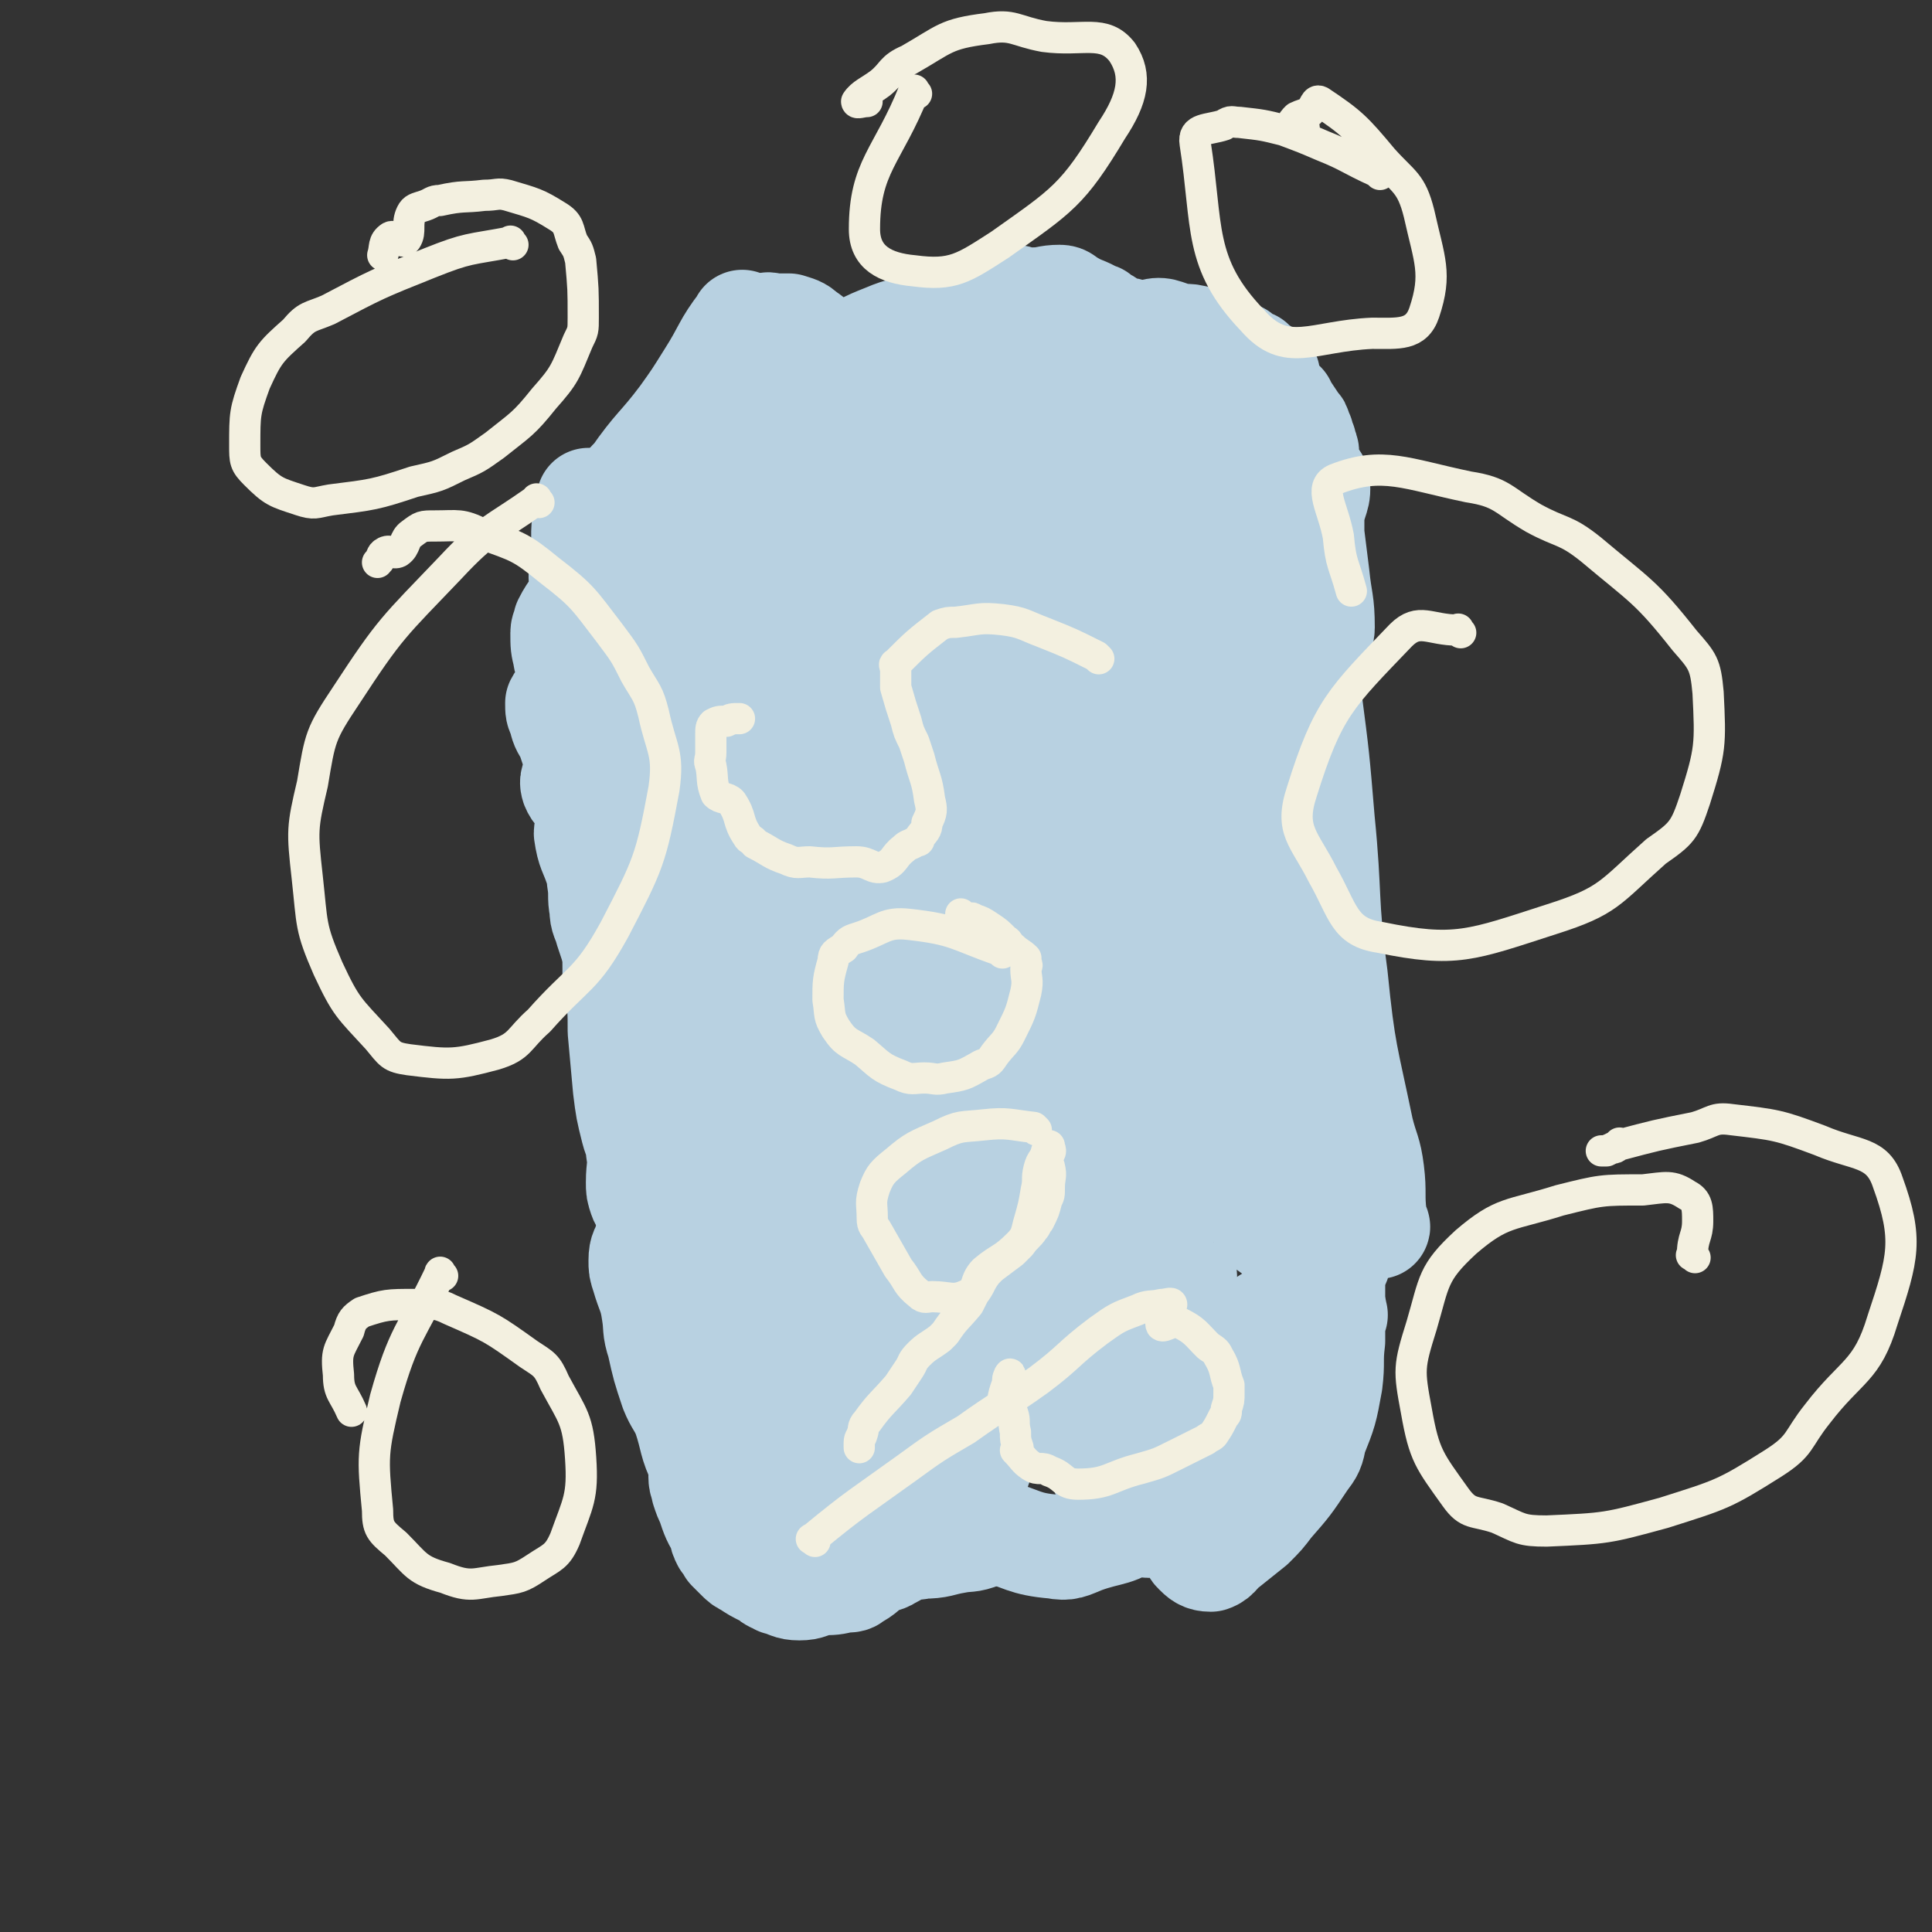 <svg viewBox='0 0 742 742' version='1.1' xmlns='http://www.w3.org/2000/svg' xmlns:xlink='http://www.w3.org/1999/xlink'><rect x="0" y="0" width="742" height="742" fill="#333333" stroke="none"/><g fill='none' stroke='#B8D1E1' stroke-width='40' stroke-linecap='round' stroke-linejoin='round'><path d='M286,125c-1,-1 -1,-2 -1,-1 -7,9 -6,10 -13,21 -5,8 -5,8 -10,15 -9,12 -10,11 -19,24 -3,2 -2,3 -4,6 -2,3 -2,3 -3,7 -3,8 -2,8 -4,17 -1,2 0,2 -1,5 -2,6 -4,6 -5,13 0,3 2,3 3,7 1,6 1,6 1,12 0,7 -3,7 -2,15 0,3 2,3 3,6 1,3 0,3 0,5 0,6 0,6 0,12 0,4 1,4 2,8 0,3 1,3 1,7 1,6 0,6 1,13 0,6 0,6 1,11 0,4 1,4 1,7 1,10 1,10 2,20 1,4 1,4 2,7 2,5 1,5 3,11 2,11 1,11 5,22 3,9 5,8 8,18 7,20 6,20 11,40 1,3 0,4 1,7 2,9 2,8 4,17 4,17 4,17 9,34 3,11 4,10 8,21 3,6 3,6 6,11 1,2 1,2 2,4 0,4 0,4 0,8 0,2 0,2 1,4 1,4 2,4 3,9 2,4 1,5 1,9 1,2 1,2 2,4 0,0 1,0 2,1 0,0 -1,1 -1,1 1,0 1,-3 2,-2 2,0 2,3 5,3 2,1 2,-1 5,-2 2,-1 2,-1 4,-1 3,-1 3,0 6,-1 2,-2 2,-2 4,-3 5,-4 4,-4 9,-8 6,-3 6,-3 11,-7 5,-3 5,-3 9,-6 8,-8 7,-9 15,-16 4,-4 5,-3 9,-6 6,-4 6,-3 11,-8 4,-4 3,-5 7,-9 2,-2 3,-1 7,-4 5,-4 4,-5 9,-9 4,-4 4,-3 8,-7 2,-2 1,-3 3,-5 4,-4 5,-4 8,-8 2,-3 0,-4 2,-7 1,-2 1,-2 3,-4 1,-3 1,-3 3,-6 0,-2 1,-2 1,-3 0,0 -1,0 -1,0 -1,0 -1,1 -2,1 -2,1 -2,2 -4,2 -1,1 -1,1 -3,1 -4,1 -5,3 -9,2 -9,-2 -9,-4 -18,-8 -8,-3 -8,-4 -16,-6 -10,-2 -11,0 -22,0 -12,0 -13,0 -25,2 -6,1 -7,1 -12,4 -8,4 -9,4 -14,9 -2,2 -1,2 -1,5 -1,10 -3,10 -2,20 1,17 2,17 6,35 1,8 1,8 4,16 4,11 4,11 8,22 2,3 1,4 3,6 7,5 8,5 15,9 3,1 3,2 5,2 4,-1 4,-2 7,-5 6,-7 7,-8 10,-17 2,-5 1,-6 1,-12 0,-23 1,-23 -1,-46 -1,-15 -2,-15 -6,-29 -1,-3 -1,-4 -3,-5 -4,-1 -5,0 -8,2 -2,2 -3,2 -3,5 -2,4 -1,5 -2,10 -2,10 -5,10 -4,20 1,20 5,20 9,41 2,9 -1,10 3,18 4,9 5,9 12,16 3,3 4,2 8,4 11,3 11,5 23,6 5,1 6,0 11,-2 11,-4 13,-2 21,-9 6,-5 4,-7 7,-13 6,-17 8,-17 11,-34 3,-19 1,-20 0,-39 0,-8 1,-10 -3,-15 -3,-4 -5,-3 -10,-2 -4,0 -3,3 -6,5 -5,2 -6,1 -11,3 -9,5 -9,6 -16,12 -8,7 -8,7 -15,14 -1,2 -1,2 -2,4 -1,2 -1,2 -2,4 0,3 1,3 2,7 0,2 1,2 2,4 4,7 2,10 8,14 7,5 11,0 18,4 3,2 0,6 3,9 6,6 7,5 15,10 4,3 3,3 8,6 2,1 3,0 5,2 4,2 4,2 7,4 1,1 1,0 2,0 2,0 2,0 2,-1 2,-3 1,-3 2,-6 1,-2 1,-2 2,-4 2,-4 3,-4 5,-8 1,-2 1,-2 2,-4 3,-5 3,-5 6,-11 2,-4 2,-4 5,-8 3,-6 4,-6 6,-13 2,-3 1,-4 2,-8 0,-1 -1,-1 -1,-2 0,-3 0,-3 0,-5 0,-3 1,-4 0,-6 -1,-1 -2,0 -3,0 -2,1 -2,1 -3,3 -3,3 -2,4 -5,8 -3,5 -3,6 -6,10 -2,2 -3,1 -4,3 -5,10 -6,11 -9,22 -3,11 -3,11 -4,22 0,9 0,9 1,18 0,2 0,3 1,4 2,2 3,3 6,3 3,-1 3,-3 6,-5 5,-4 5,-4 10,-8 4,-4 4,-4 7,-8 7,-8 7,-8 13,-17 3,-4 3,-4 4,-9 4,-10 4,-10 6,-21 1,-8 0,-8 1,-16 0,-3 0,-3 0,-6 0,-8 -1,-8 -1,-16 1,-10 2,-10 2,-20 1,-8 -1,-8 -1,-15 0,-3 1,-4 0,-7 0,-4 -1,-4 -2,-8 0,-1 0,-1 -1,-2 -1,-1 -1,-1 -2,-2 -4,-6 -3,-6 -7,-11 -2,-3 -4,-2 -5,-5 -4,-5 -3,-6 -5,-11 -2,-3 -2,-3 -3,-5 -1,-2 -1,-2 -2,-4 -1,-2 -1,-2 -2,-3 -1,-1 -1,-2 -2,-1 -2,1 -2,1 -4,3 -1,1 -2,0 -3,2 -2,1 -2,2 -3,4 -1,1 -1,1 -1,3 -1,1 -1,1 -1,3 0,2 0,2 0,4 1,6 -1,7 1,12 5,16 7,16 13,31 1,4 1,5 3,8 1,3 2,4 4,4 2,0 2,-1 4,-2 2,-2 3,-1 4,-3 1,-5 0,-5 1,-11 0,-5 0,-5 0,-10 0,-6 0,-6 -1,-12 -5,-23 -6,-22 -11,-45 -2,-10 -1,-10 -2,-21 -2,-8 -2,-8 -4,-17 -2,-9 -1,-9 -4,-18 0,-2 0,-2 -1,-2 -1,-1 -1,0 -1,1 -1,2 -1,2 -2,4 -1,6 -3,6 -3,13 1,5 2,5 4,10 6,28 5,28 12,56 7,27 8,27 16,54 4,14 4,14 8,27 2,4 2,8 3,8 0,0 -1,-4 -1,-7 0,-4 0,-4 0,-8 0,-4 3,-4 2,-8 -4,-19 -8,-19 -12,-38 -4,-18 -2,-18 -3,-37 -4,-52 -5,-52 -8,-104 -1,-16 0,-16 -1,-33 0,-8 0,-9 0,-16 -1,-1 -1,1 -2,1 -1,2 -1,3 -2,5 -1,4 0,4 -1,8 -2,9 -5,9 -4,18 4,47 4,48 15,94 4,16 9,15 15,31 7,18 6,18 11,37 2,6 0,7 2,13 2,5 4,8 5,10 1,1 -1,-2 -1,-4 -1,-8 0,-9 -1,-17 -1,-8 -2,-8 -4,-16 -6,-29 -7,-29 -10,-59 -4,-30 -2,-30 -5,-60 -2,-24 -2,-24 -5,-47 -2,-19 -2,-19 -6,-37 -1,-6 -1,-6 -3,-12 -1,-5 -3,-5 -3,-9 0,-5 2,-5 3,-9 0,-1 0,-1 0,-2 0,-2 -1,-4 0,-5 0,0 1,2 1,3 0,2 -1,2 -2,4 0,1 0,1 0,3 0,1 0,1 0,3 2,33 3,33 5,66 1,14 0,14 0,27 0,6 0,6 0,11 1,15 2,21 2,30 -1,2 -2,-3 -3,-7 -1,-1 0,-1 0,-2 2,-4 3,-4 3,-7 3,-38 1,-38 4,-76 0,-4 4,-3 4,-8 0,-10 -1,-10 -2,-20 -1,-8 -1,-8 -2,-16 0,-4 0,-4 0,-7 1,-7 3,-7 2,-13 -1,-3 -4,-2 -5,-4 -1,-3 1,-3 1,-7 0,-1 0,-1 -1,-3 0,0 0,0 0,-1 -1,-1 -1,-1 -1,-3 -1,-1 -1,-1 -1,-2 0,-1 0,-1 -1,-2 -2,-3 -2,-3 -4,-6 -1,-1 -1,-1 -1,-2 -1,-1 -1,-1 -2,-2 -1,-2 -2,-2 -3,-4 -1,-1 -1,-1 -1,-2 0,-2 0,-2 0,-3 -2,-2 -2,-2 -4,-3 -1,-1 -1,-1 -2,-2 -3,-1 -3,-1 -5,-3 -2,-1 -2,0 -4,-1 -2,-1 -2,-2 -4,-3 -2,-1 -2,0 -3,-1 -2,0 -2,-1 -4,-1 -4,-1 -4,-1 -7,-1 -6,-1 -7,-3 -11,-2 -3,1 -1,4 -3,5 -5,1 -5,-1 -11,-1 -2,0 -2,-1 -4,0 -5,0 -5,0 -11,1 -6,1 -6,1 -12,1 -3,0 -3,0 -6,0 -8,1 -8,2 -15,3 -7,2 -7,1 -14,2 -2,1 -2,1 -4,1 -5,1 -5,1 -10,2 -2,0 -2,0 -4,0 -4,0 -4,0 -9,1 -2,1 -2,1 -4,2 -3,1 -3,1 -6,1 -5,1 -5,0 -9,1 -3,1 -3,2 -5,4 -2,1 -2,2 -4,3 -6,2 -6,2 -13,3 -2,1 -2,1 -5,2 -3,1 -5,0 -6,3 -5,7 -2,8 -6,16 -5,11 -8,10 -12,22 -4,17 -3,18 -3,35 0,12 1,12 3,23 2,10 0,11 4,21 3,7 5,8 11,13 1,1 2,0 3,-1 2,-2 2,-2 3,-5 5,-7 4,-7 8,-14 4,-8 5,-7 8,-15 3,-7 2,-8 2,-16 1,-14 2,-14 2,-29 0,-6 0,-7 -3,-13 -3,-7 -4,-8 -10,-14 0,0 -1,1 -2,1 -1,1 -1,1 -2,2 -4,7 -4,7 -7,13 -2,6 -2,6 -3,13 -4,15 -8,15 -7,31 0,46 2,46 7,92 3,27 3,27 9,53 8,27 8,27 20,53 12,28 13,28 28,55 3,7 6,11 9,13 1,0 0,-5 -2,-10 -1,-5 -3,-4 -5,-10 -3,-9 -3,-10 -7,-20 -14,-37 -17,-36 -28,-73 -10,-32 -6,-34 -15,-66 -5,-19 -6,-19 -13,-37 -3,-9 -3,-9 -6,-19 -3,-11 -3,-11 -6,-22 -1,-3 -1,-6 -2,-5 -2,1 -2,4 -3,9 -1,5 0,5 0,10 1,8 0,8 1,15 4,34 4,34 8,67 3,22 4,22 7,45 7,41 7,41 14,83 1,8 2,7 4,15 2,7 3,11 4,14 1,1 1,-3 1,-5 1,-12 2,-12 1,-24 -1,-14 -2,-14 -5,-28 -5,-20 -6,-20 -10,-40 -8,-41 -8,-41 -14,-82 -3,-17 -2,-17 -3,-34 -2,-31 -2,-31 -3,-63 0,-9 -1,-9 0,-19 1,-12 1,-12 3,-25 0,-2 1,-3 2,-4 1,0 2,0 3,1 8,10 9,9 14,21 13,31 12,32 22,65 8,25 8,26 15,51 19,74 15,75 39,147 7,24 10,34 23,45 5,4 10,-5 13,-14 8,-22 7,-24 8,-48 2,-50 -2,-50 -3,-100 -2,-60 -3,-60 -3,-119 0,-18 2,-18 4,-36 1,-22 0,-22 2,-44 1,-8 4,-13 5,-14 0,-1 -1,5 -2,10 -2,7 -3,7 -4,15 0,11 1,12 3,23 3,23 3,23 6,45 9,67 8,67 18,133 3,23 3,23 8,46 4,23 4,23 10,46 0,2 1,4 3,4 0,1 0,-1 1,-3 3,-12 6,-12 7,-24 1,-17 0,-17 -2,-34 -2,-17 -6,-17 -7,-35 -2,-34 -1,-34 0,-68 0,-16 1,-16 2,-32 0,-21 1,-21 1,-42 0,-6 0,-7 -1,-13 -1,-6 -1,-9 -3,-11 -1,-1 -2,2 -3,4 -3,7 -1,8 -4,15 -7,12 -13,9 -18,22 -9,24 -8,25 -12,52 -8,62 -8,62 -12,124 -2,25 -1,25 1,50 3,31 3,32 8,62 2,18 0,19 7,36 4,10 7,9 14,19 3,2 4,5 5,5 1,0 -1,-3 0,-6 0,-10 2,-10 2,-20 1,-24 0,-24 -1,-48 -1,-33 0,-33 -4,-65 -3,-34 -6,-33 -10,-67 -2,-14 0,-14 -1,-28 -1,-22 -2,-22 -4,-45 -1,-11 -1,-11 -4,-23 -4,-16 -6,-15 -11,-31 -3,-7 -2,-7 -5,-14 -7,-14 -7,-14 -14,-28 -3,-5 -2,-6 -6,-9 -4,-5 -4,-5 -9,-7 -3,-1 -4,0 -6,1 -3,1 -2,2 -4,4 -3,3 -3,3 -5,6 -7,15 -8,15 -12,31 -4,14 -3,14 -2,29 1,27 1,27 5,54 2,10 4,9 7,19 4,17 1,18 7,35 5,16 8,14 14,30 2,4 0,5 1,10 0,1 2,3 2,3 1,-3 1,-6 2,-11 1,-4 3,-4 3,-8 -1,-9 -3,-9 -5,-18 -6,-33 -5,-33 -10,-67 -2,-19 -1,-19 -3,-39 -3,-27 -3,-27 -7,-54 -1,-6 -1,-6 -3,-12 -3,-8 -3,-10 -7,-14 -1,-2 -2,1 -2,2 -1,2 -1,2 -1,4 0,4 0,4 0,8 1,8 1,8 2,15 5,34 4,34 9,68 3,25 4,25 7,49 3,30 3,30 6,59 1,6 2,6 2,12 0,7 -3,7 -3,14 0,6 1,6 2,12 0,1 0,2 -1,2 -1,1 -3,1 -3,0 -4,-5 -4,-6 -6,-12 -2,-8 0,-9 -3,-17 -4,-11 -8,-10 -10,-22 -2,-12 3,-12 3,-24 0,-9 -3,-9 -4,-18 -1,-11 -1,-11 1,-22 0,-5 1,-4 3,-8 1,-3 2,-5 3,-5 0,0 -1,2 -1,3 -2,9 -2,9 -4,17 '/><path d='M479,176c-1,-1 -1,-1 -1,-1 -12,-3 -12,-2 -24,-4 -14,-2 -14,-2 -28,-4 -9,-1 -11,-2 -17,-2 -1,0 1,1 2,1 3,0 3,-2 6,-2 10,2 11,3 21,6 11,4 11,5 22,9 5,2 5,2 11,3 8,1 8,1 16,1 1,0 2,0 2,0 -3,0 -4,0 -7,-1 -12,-2 -12,-2 -24,-4 -6,-2 -6,-2 -12,-4 -11,-2 -11,-2 -21,-4 -8,-1 -8,-1 -15,-2 -1,0 -1,1 -1,1 1,1 2,1 3,1 4,1 4,-1 7,1 13,6 12,10 26,14 9,2 9,-1 18,-2 7,-1 7,0 13,-2 5,-1 5,-1 9,-4 5,-4 6,-4 9,-9 1,-1 1,-2 -1,-3 -14,-9 -15,-9 -31,-16 -8,-3 -9,-4 -18,-4 -12,0 -12,2 -23,5 -3,1 -3,2 -6,3 -9,3 -10,1 -19,4 -3,1 -2,2 -4,4 -3,2 -3,2 -6,4 -5,4 -6,4 -10,8 -2,2 0,3 -1,6 0,2 -1,2 -1,3 0,1 1,0 2,0 8,-2 8,-2 16,-4 5,-1 5,0 10,-1 8,-2 8,-2 16,-4 3,-1 6,-3 6,-3 -1,0 -3,1 -6,1 -12,2 -12,2 -23,3 -17,0 -18,0 -35,0 -7,0 -7,-1 -15,-2 -11,-1 -11,-1 -23,-1 -12,0 -12,1 -23,1 -5,0 -6,-1 -9,0 -1,1 -1,2 0,4 1,2 2,1 4,3 5,3 5,2 10,5 12,9 13,8 25,17 4,4 3,5 7,8 5,4 6,3 11,6 1,0 1,1 0,2 -3,1 -4,0 -8,0 -3,0 -3,1 -6,1 -11,4 -11,5 -22,8 -8,1 -9,0 -17,1 -7,1 -7,1 -14,3 -13,5 -13,6 -26,11 -5,1 -6,0 -10,2 -3,1 -3,1 -4,3 -2,2 -3,3 -3,5 0,2 1,1 3,3 2,4 1,4 4,7 8,8 8,8 17,15 3,2 3,2 6,3 3,1 3,1 6,1 3,0 3,1 6,-1 4,-2 4,-3 8,-6 1,-2 1,-2 2,-4 2,-4 3,-4 2,-8 0,-10 -1,-10 -3,-20 -1,-7 -1,-7 -2,-13 -2,-8 -3,-8 -5,-15 -1,-3 0,-4 -1,-7 0,-2 -1,-2 -1,-5 0,-3 0,-3 1,-5 1,-4 1,-4 2,-7 0,-1 0,-1 1,-2 1,-2 1,-2 2,-3 1,-3 2,-2 4,-5 2,-4 3,-5 4,-9 0,-4 -4,-5 -3,-8 2,-4 4,-3 8,-5 2,-2 2,-2 4,-3 1,-2 0,-2 2,-3 4,-2 6,0 9,-3 2,-1 0,-3 1,-5 1,-2 1,-2 3,-3 3,-1 3,-2 6,-2 11,-3 11,-3 23,-4 2,0 2,1 4,1 2,0 2,0 3,0 5,0 5,-2 9,-1 2,0 2,1 3,2 2,1 2,1 3,2 2,0 2,0 5,1 1,0 1,1 2,1 2,1 2,0 4,1 3,1 3,1 5,2 2,1 2,1 5,2 3,1 3,2 7,3 5,1 5,1 9,2 1,0 1,0 2,0 4,0 4,0 7,1 4,0 4,-1 8,0 5,1 5,1 9,2 3,1 3,0 6,1 1,1 1,0 3,1 1,2 0,2 2,4 2,3 2,3 4,7 1,1 0,1 1,3 2,4 3,4 5,8 0,1 0,2 0,3 2,3 2,2 4,5 0,2 0,2 1,3 0,2 0,2 1,3 2,5 2,5 4,9 1,1 1,1 1,3 0,3 -1,4 -1,8 0,1 0,1 0,3 0,2 0,2 -2,4 0,1 -1,1 -2,2 -3,3 -3,4 -7,5 -9,3 -10,2 -20,2 -8,0 -8,0 -15,-2 -14,-4 -15,-3 -28,-10 -6,-3 -6,-4 -11,-9 -9,-7 -9,-7 -18,-15 -3,-2 -3,-3 -6,-5 -3,-3 -3,-3 -7,-6 -5,-5 -5,-5 -10,-10 -2,-1 -2,-1 -4,-3 -2,-2 -2,-2 -3,-4 -6,-6 -7,-5 -12,-10 -2,-2 -2,-2 -2,-4 -1,-2 -1,-2 -1,-5 0,-2 -1,-3 0,-4 3,-2 4,-2 9,-3 2,-1 3,0 5,-1 2,-1 1,-2 3,-3 4,-2 4,-2 9,-4 7,-3 7,-2 14,-4 3,-2 3,-2 6,-3 8,-1 9,1 15,-2 3,-1 1,-4 4,-5 4,-2 5,-1 10,-1 3,0 2,1 5,1 1,0 1,0 3,0 5,0 5,-1 10,-1 2,0 2,1 4,2 5,3 5,2 10,5 1,0 1,0 1,1 3,1 3,1 5,3 1,1 1,1 2,1 3,1 3,0 5,1 2,2 2,3 3,5 0,2 0,2 -1,4 0,1 -1,1 -2,2 -1,1 -1,2 -3,3 -3,2 -3,2 -6,4 -3,2 -2,3 -6,5 -9,5 -9,6 -18,9 -6,2 -6,0 -12,0 -5,-1 -5,0 -11,-1 -10,0 -10,0 -20,-1 -6,-1 -6,-2 -12,-3 -2,-1 -2,-1 -3,-1 -6,-5 -6,-5 -12,-9 -4,-3 -4,-3 -8,-5 -3,-2 -3,-2 -6,-4 -1,-1 -1,-1 -2,-2 -3,-3 -3,-3 -6,-5 -2,-2 -3,-2 -6,-3 -3,0 -3,0 -6,0 -1,0 -2,-1 -3,0 -1,0 -1,1 -2,2 -2,1 -5,0 -5,2 -1,2 2,3 1,6 0,2 0,2 -2,5 -1,2 -3,1 -3,4 -1,4 3,7 2,9 -2,2 -8,0 -9,0 -1,0 2,1 5,1 4,1 4,-1 8,1 5,2 5,3 9,7 4,4 3,4 7,7 3,4 3,4 7,8 4,5 4,5 8,11 2,3 3,3 4,6 1,3 0,3 0,6 1,6 1,6 2,12 0,2 1,3 0,5 -1,2 -2,1 -3,3 -1,7 -1,7 -1,14 0,4 1,4 0,8 -2,15 -3,15 -6,30 -1,3 -2,3 -2,6 -2,6 0,7 -2,13 -2,9 -4,9 -6,17 -1,6 1,6 1,12 0,6 0,6 -1,12 0,14 -1,14 -1,28 0,5 1,5 1,10 1,12 0,12 1,25 0,4 1,4 1,8 1,9 0,9 1,17 0,3 -1,4 0,6 1,3 4,2 5,5 3,10 0,11 3,21 2,7 4,7 6,14 1,3 -1,4 0,7 0,6 1,6 2,12 0,3 1,3 1,5 0,3 -1,3 -1,6 1,9 2,9 4,17 0,4 0,4 0,7 1,5 1,5 2,9 2,7 1,7 4,14 1,3 1,4 4,5 3,1 4,0 7,-1 1,0 1,-1 3,-1 4,-1 4,0 9,-1 2,0 2,-1 4,-1 6,-2 6,-1 11,-3 8,-2 8,-2 15,-5 2,-1 2,-1 4,-2 4,-3 4,-3 7,-5 2,-2 2,-2 3,-3 3,-5 3,-6 6,-11 3,-5 3,-5 7,-11 1,-2 1,-2 2,-3 4,-4 3,-5 7,-7 1,-1 2,0 3,1 0,0 -1,1 -1,2 0,2 0,2 0,4 0,2 0,2 0,4 0,1 1,1 0,3 -1,2 -1,1 -3,3 -2,2 -2,2 -4,3 -4,3 -4,2 -8,5 -3,2 -3,1 -5,3 -3,2 -2,3 -5,5 -6,3 -6,3 -12,6 -3,1 -4,0 -7,2 -6,3 -5,5 -11,7 -5,1 -5,-1 -10,0 -3,0 -2,1 -5,1 -8,2 -9,1 -17,2 -2,0 -2,1 -5,2 -3,1 -3,1 -6,2 -1,1 -2,0 -2,1 -1,1 -1,2 0,2 1,1 2,1 2,1 0,1 -1,2 -2,2 -2,0 -2,-2 -3,-3 -3,-3 -3,-4 -6,-5 -5,-1 -5,0 -10,1 -4,0 -4,1 -8,1 -3,1 -3,0 -5,0 -6,1 -6,2 -12,3 -2,1 -2,0 -5,0 -2,0 -2,0 -5,1 -1,0 -1,0 -2,1 -2,1 -2,1 -2,2 -1,2 0,2 0,4 0,1 1,1 1,3 1,2 0,2 0,4 0,3 1,3 1,5 1,3 1,3 2,5 2,6 2,6 5,11 0,2 0,2 1,4 1,1 1,1 2,3 1,1 1,1 3,3 2,2 2,2 4,3 3,2 3,2 7,4 2,1 1,1 3,2 1,0 1,0 2,1 4,1 4,2 8,2 4,0 4,-1 8,-2 5,0 5,0 9,-1 3,0 3,0 4,-1 4,-2 4,-3 7,-5 3,-2 4,-1 7,-3 4,-2 4,-3 8,-4 2,-1 2,-1 5,-1 4,-2 4,-2 8,-3 3,-1 3,-1 5,-1 4,-1 4,-1 7,-1 1,0 2,-1 3,0 0,0 0,2 -1,2 -5,2 -5,1 -10,2 -6,1 -6,2 -13,2 -3,1 -3,0 -6,-1 -9,-1 -9,-1 -18,-2 -5,-1 -5,-1 -11,-1 -4,0 -4,0 -8,0 -10,-2 -11,-1 -21,-4 -6,-3 -7,-3 -11,-8 -4,-4 -3,-5 -6,-10 -2,-3 -3,-2 -4,-6 -4,-8 -3,-9 -6,-18 -2,-5 -3,-5 -5,-10 -3,-9 -3,-9 -5,-18 -2,-6 -1,-6 -2,-12 -1,-7 -2,-7 -4,-14 -1,-3 -1,-3 -1,-6 0,-4 1,-4 2,-7 1,-6 2,-6 2,-11 -1,-4 -3,-3 -4,-6 -1,-3 -1,-3 -1,-6 0,-6 1,-6 0,-12 0,-4 -1,-4 -2,-8 -2,-8 -2,-8 -3,-16 -1,-11 -1,-11 -2,-22 0,-8 0,-8 -1,-15 0,-3 -1,-3 -1,-6 0,-2 0,-2 0,-3 0,-5 0,-5 -1,-9 -1,-3 -1,-3 -2,-6 -1,-4 -2,-4 -2,-8 -1,-5 0,-5 -1,-11 0,-2 0,-2 -1,-5 -2,-6 -3,-6 -4,-13 0,-2 1,-2 1,-5 1,-2 3,-3 2,-5 -2,-4 -6,-3 -8,-8 -1,-3 1,-3 1,-7 0,-3 0,-3 -1,-7 -1,-3 -1,-3 -2,-6 -2,-3 -2,-3 -3,-7 -1,-2 -1,-2 -1,-5 1,-2 2,-2 3,-5 1,-5 1,-5 1,-9 0,-2 -1,-2 -1,-4 -1,-4 -1,-4 -1,-9 0,-2 1,-2 1,-4 3,-6 4,-5 6,-11 1,-3 0,-3 0,-6 0,-2 0,-2 0,-4 0,-3 1,-3 1,-7 0,-2 0,-2 0,-4 0,-1 0,-1 0,-3 0,-3 1,-3 2,-5 0,-1 0,-1 0,-2 0,-2 1,-2 1,-3 0,-1 -1,-2 -1,-2 0,0 1,1 2,2 '/></g>
<g fill='none' stroke='#F3F0E0' stroke-width='12' stroke-linecap='round' stroke-linejoin='round'><path d='M422,253c-1,-1 -1,-1 -1,-1 -10,-5 -10,-5 -20,-9 -8,-3 -8,-4 -16,-5 -9,-1 -9,0 -18,1 -3,0 -3,0 -6,1 -9,7 -9,7 -17,15 -1,0 0,1 0,2 0,3 0,3 0,7 2,7 2,7 4,13 1,4 1,4 3,8 1,3 1,3 2,6 2,8 3,8 4,16 1,4 1,5 -1,9 0,3 -1,3 -3,6 0,1 0,1 -1,1 -3,2 -3,1 -5,3 -4,3 -3,5 -8,7 -4,1 -5,-2 -10,-2 -9,0 -9,1 -18,0 -4,0 -5,1 -9,-1 -6,-2 -6,-3 -12,-6 -1,-2 -2,-1 -3,-3 -4,-6 -2,-7 -6,-13 -2,-2 -4,-1 -6,-3 -2,-5 -1,-6 -2,-11 -1,-2 0,-2 0,-5 0,-4 0,-4 0,-7 0,-2 0,-3 1,-4 2,-1 2,-1 5,-1 2,-1 2,-1 5,-1 '/><path d='M385,366c-1,-1 -1,-1 -1,-1 -17,-6 -17,-8 -35,-10 -9,-1 -10,2 -19,5 -3,1 -4,1 -6,4 -3,2 -4,2 -4,5 -2,7 -2,8 -2,15 1,6 0,6 3,11 4,6 5,5 11,9 6,5 6,6 14,9 4,2 5,1 9,1 4,0 4,1 8,0 7,-1 7,-1 14,-5 3,-1 3,-1 5,-4 3,-4 4,-4 6,-8 4,-8 4,-8 6,-16 1,-5 0,-5 0,-9 0,-1 1,-1 0,-2 0,-1 0,-1 0,-2 -2,-2 -3,-2 -5,-4 -2,-1 -1,-2 -3,-3 -3,-3 -3,-3 -6,-5 -3,-2 -3,-2 -6,-3 -1,-1 -1,0 -2,0 -1,0 -2,1 -3,0 0,0 0,-2 0,-2 0,0 0,2 1,2 2,1 3,1 5,1 '/><path d='M398,434c-1,-1 -1,-1 -1,-1 -9,-1 -10,-2 -19,-1 -9,1 -9,0 -17,4 -9,4 -10,4 -17,10 -5,4 -6,5 -8,10 -2,6 -1,6 -1,12 0,3 1,3 2,5 4,7 4,7 8,14 4,5 3,6 8,10 2,2 3,1 5,1 7,0 8,2 14,-1 4,-2 2,-5 6,-9 6,-5 7,-4 13,-10 3,-3 3,-4 4,-8 2,-7 2,-7 3,-13 1,-4 0,-4 1,-8 1,-4 2,-3 3,-7 1,-1 1,-2 1,-2 0,1 1,2 0,3 -1,2 -3,2 -3,4 0,1 3,0 3,1 1,4 0,4 0,8 0,3 0,3 -1,5 -1,4 -1,4 -3,8 -1,1 -1,2 -2,3 -2,3 -3,3 -5,6 -2,2 -2,2 -3,3 -4,3 -4,3 -8,6 -1,1 -1,1 -2,2 -3,4 -2,4 -5,8 -1,2 -1,2 -2,4 -5,6 -5,5 -9,11 -1,1 -1,1 -2,2 -4,3 -5,3 -8,6 -3,3 -2,3 -4,6 -2,3 -2,3 -4,6 -6,7 -7,7 -12,14 -2,2 -1,3 -2,5 0,1 -1,1 -1,3 0,1 0,1 0,2 '/><path d='M313,592c-1,-1 -2,-1 -1,-1 17,-14 18,-14 36,-27 11,-8 11,-8 23,-15 14,-10 14,-9 28,-19 12,-9 11,-10 23,-19 7,-5 7,-5 15,-8 4,-2 5,-1 9,-2 2,0 4,-1 4,0 -1,3 -5,6 -4,8 1,1 4,-2 7,-1 6,3 6,4 11,9 3,2 3,2 4,4 3,5 2,6 4,11 0,1 0,1 0,3 0,3 0,3 -1,6 0,2 0,2 -1,3 -2,4 -2,4 -4,7 -1,1 -2,1 -3,2 -6,3 -6,3 -12,6 -6,3 -6,3 -13,5 -12,3 -12,6 -24,6 -6,0 -5,-3 -11,-5 -3,-2 -4,0 -7,-2 -3,-2 -3,-3 -6,-6 0,0 1,0 1,-1 -1,-3 -1,-3 -1,-6 -1,-4 0,-4 -1,-7 -1,-2 -4,-1 -4,-3 0,-5 2,-8 3,-12 0,-1 -1,1 -1,2 '/><path d='M197,94c-1,-1 -1,-2 -1,-1 -16,3 -16,2 -31,8 -20,8 -20,8 -39,18 -7,3 -8,2 -13,8 -9,8 -10,9 -15,20 -4,11 -4,12 -4,24 0,6 0,7 4,11 7,7 8,7 17,10 6,2 6,1 12,0 16,-2 17,-2 32,-7 9,-2 9,-2 17,-6 7,-3 7,-3 14,-8 10,-8 11,-8 19,-18 8,-9 8,-10 13,-22 2,-4 2,-4 2,-9 0,-11 0,-11 -1,-22 -1,-4 -1,-4 -3,-7 -2,-5 -1,-7 -6,-10 -8,-5 -9,-5 -19,-8 -4,-1 -4,0 -9,0 -8,1 -8,0 -17,2 -3,0 -3,1 -6,2 -3,1 -4,1 -5,3 -2,4 0,7 -2,10 -2,2 -4,-2 -6,-1 -3,2 -2,4 -3,7 '/><path d='M207,193c-1,-1 -1,-2 -1,-1 -17,12 -19,11 -33,26 -22,23 -23,23 -40,49 -10,15 -10,16 -13,34 -4,17 -4,18 -2,36 2,18 1,19 8,35 7,15 8,15 19,27 5,6 5,7 12,8 16,2 18,2 33,-2 10,-3 9,-6 17,-13 15,-17 18,-15 29,-35 13,-25 14,-27 19,-54 2,-14 -1,-15 -4,-29 -2,-8 -3,-8 -7,-15 -4,-8 -4,-8 -10,-16 -10,-13 -10,-14 -23,-24 -11,-9 -12,-9 -26,-14 -8,-4 -9,-3 -18,-3 -5,0 -5,0 -9,3 -3,2 -2,5 -5,7 -2,1 -3,-1 -5,0 -2,1 -1,2 -3,4 '/><path d='M561,243c-1,-1 -1,-2 -1,-1 -11,0 -15,-5 -22,2 -23,24 -28,28 -38,60 -5,15 1,18 8,32 8,14 8,22 22,24 29,6 35,3 66,-7 22,-7 22,-10 40,-26 10,-7 11,-8 15,-20 6,-19 6,-21 5,-41 -1,-11 -2,-12 -9,-20 -15,-19 -17,-19 -36,-35 -10,-8 -11,-6 -22,-12 -12,-7 -12,-10 -25,-12 -24,-5 -33,-10 -51,-3 -7,3 -1,11 1,22 1,11 2,10 5,21 '/><path d='M530,67c-1,-1 -1,-1 -1,-1 -11,-5 -11,-6 -21,-10 -7,-3 -7,-3 -15,-6 -8,-2 -8,-2 -17,-3 -3,0 -3,-1 -6,1 -6,2 -12,1 -11,7 5,32 1,46 22,68 13,15 23,6 46,5 10,0 17,1 20,-8 5,-15 2,-20 -2,-38 -3,-12 -6,-12 -14,-21 -10,-12 -12,-14 -24,-22 -2,-1 -2,2 -4,4 -2,1 -3,1 -5,2 -1,1 -2,2 -1,2 0,1 2,-1 3,0 1,1 1,3 1,5 '/><path d='M352,36c-1,-1 -1,-2 -1,-1 -10,25 -19,29 -19,53 0,11 8,15 19,16 15,2 19,-1 33,-10 24,-17 28,-19 43,-44 8,-12 10,-21 4,-30 -7,-9 -15,-4 -30,-6 -11,-2 -12,-5 -22,-3 -16,2 -16,4 -30,12 -7,3 -6,5 -11,9 -4,3 -7,4 -9,7 0,1 2,0 4,0 '/><path d='M651,483c-1,-1 -2,-1 -1,-1 0,-7 2,-7 2,-13 0,-5 0,-8 -4,-10 -6,-4 -8,-3 -17,-2 -16,0 -16,0 -32,4 -19,6 -22,4 -36,16 -13,12 -12,15 -17,32 -5,16 -5,17 -2,33 3,17 5,19 15,33 5,7 7,5 16,8 9,4 9,5 19,5 23,-1 23,-1 45,-7 22,-7 23,-7 42,-19 11,-7 9,-9 17,-19 13,-17 19,-16 25,-36 8,-24 10,-31 2,-53 -4,-12 -12,-10 -26,-16 -16,-6 -17,-6 -34,-8 -7,-1 -7,1 -14,3 -15,3 -15,3 -30,7 -2,1 -2,1 -4,2 -1,0 -2,0 -2,0 1,0 2,0 4,-1 2,0 2,-1 3,-2 '/><path d='M170,490c-1,-1 -1,-2 -1,-1 -11,23 -14,23 -21,48 -5,21 -5,22 -3,43 0,7 1,8 7,13 8,8 8,10 19,13 10,4 11,2 21,1 7,-1 8,-1 14,-5 6,-4 8,-4 11,-11 5,-14 7,-16 6,-31 -1,-15 -3,-16 -10,-29 -3,-7 -4,-7 -10,-11 -14,-10 -14,-10 -30,-17 -6,-3 -7,-2 -14,-2 -10,0 -11,0 -20,3 -3,2 -4,3 -5,7 -4,8 -5,8 -4,17 0,7 2,7 5,14 0,0 0,0 0,0 '/></g>
</svg>